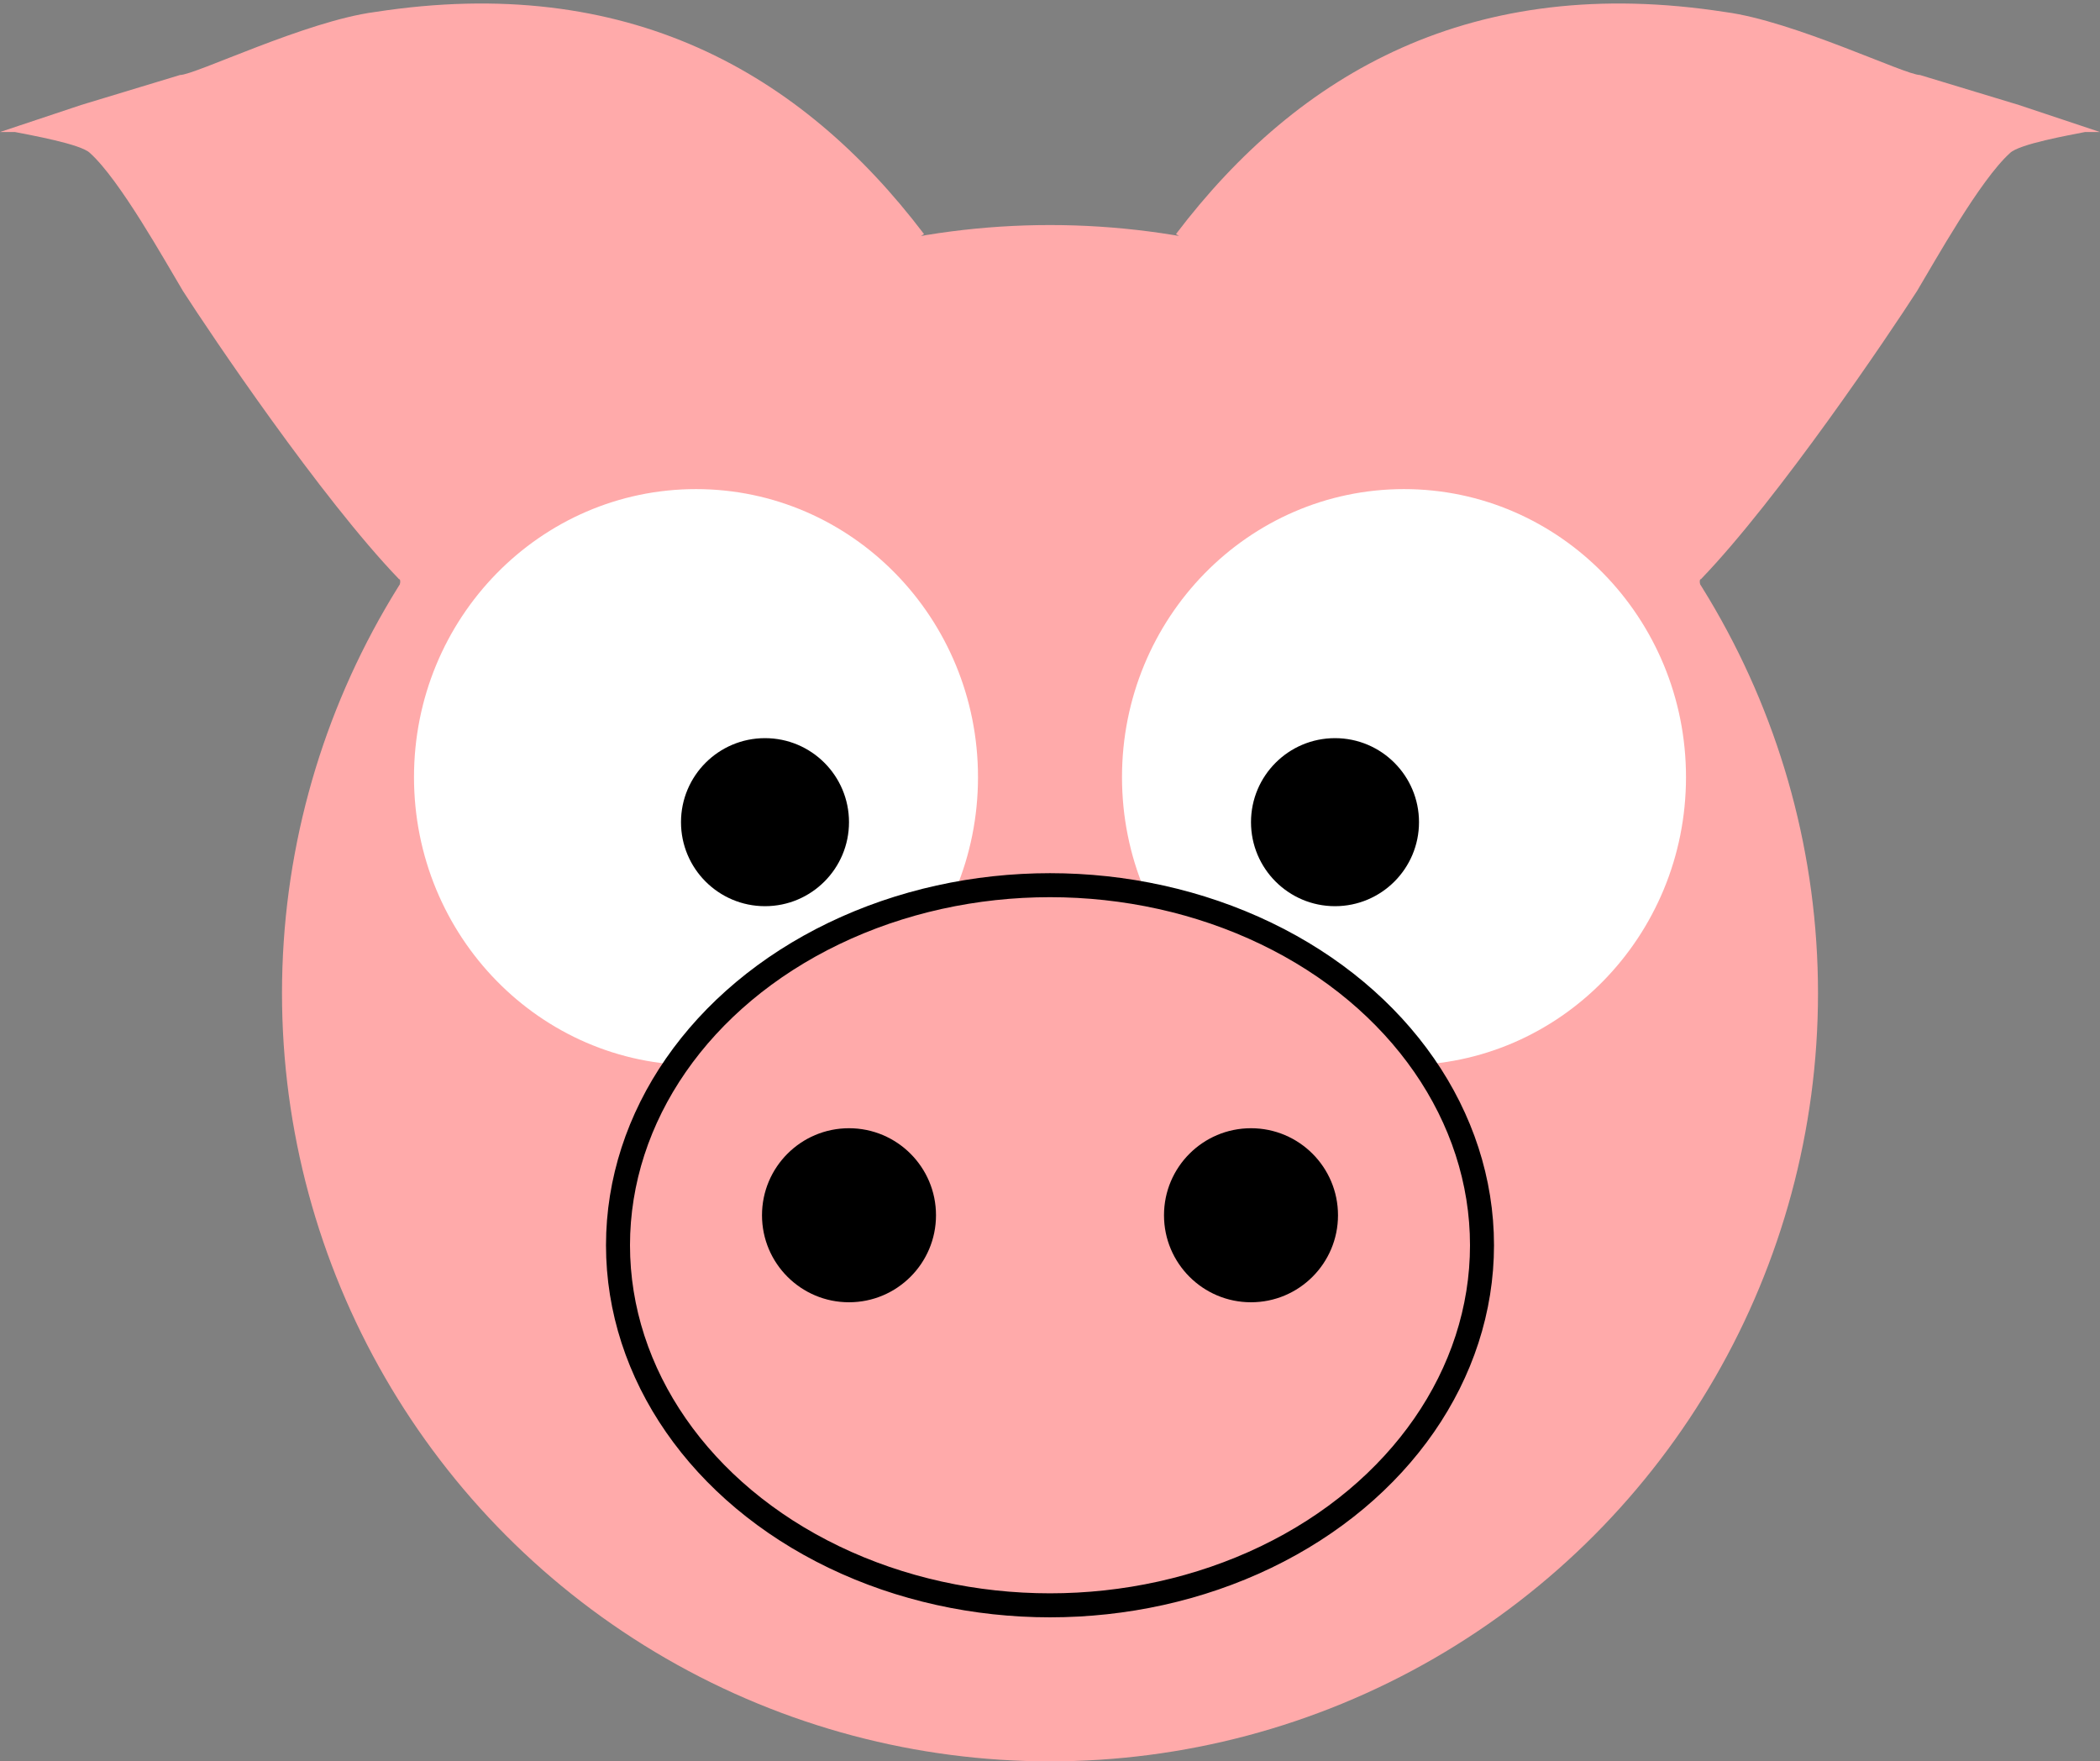 <svg xmlns="http://www.w3.org/2000/svg" width="700" height="587" version="1.1">
	<rect width="100%" height="100%" fill="#808080" stroke="none"/>
	<path d="M 132 198
		C 133 197 134 193 133 193
		C 107 166 70 111 61 97
		C 55 87 40 60 30 51
		C 27 48 10 45 5 44
		L 0 44
		L 27 35
		L 60 25
		C 65 25 102 7 125 4
		C 209 -9 267 24 308 78
		z" fill="#FAA"/>

	<path d="M 568 198
		C 567 197 566 193 567 193
		C 593 166 630 111 639 97
		C 645 87 660 60 670 51
		C 673 48 690 45 695 44
		L 700 44
		L 673 35
		L 640 25
		C 635 25 598 7 575 4
		C 491 -9 433 24 392 78
		z" fill="#FAA" />

	<circle cx="350" cy="331" r="256" fill="#FAA" />

	<ellipse cx="232" cy="259" rx="94" ry="96" fill="#FFF" />
	<circle cx="255" cy="274" r="28" fill="#000" />

	<ellipse cx="468" cy="259" rx="94" ry="96" fill="#FFF" />
	<circle cx="445" cy="274" r="28" fill="#000" />

	<ellipse cx="350" cy="415" rx="144" ry="120" fill="#FAA" stroke="#000" stroke-width="8" />
	<circle cx="283" cy="405" r="29" fill="#000" />
	<circle cx="417" cy="405" r="29" fill="#000" />
</svg>